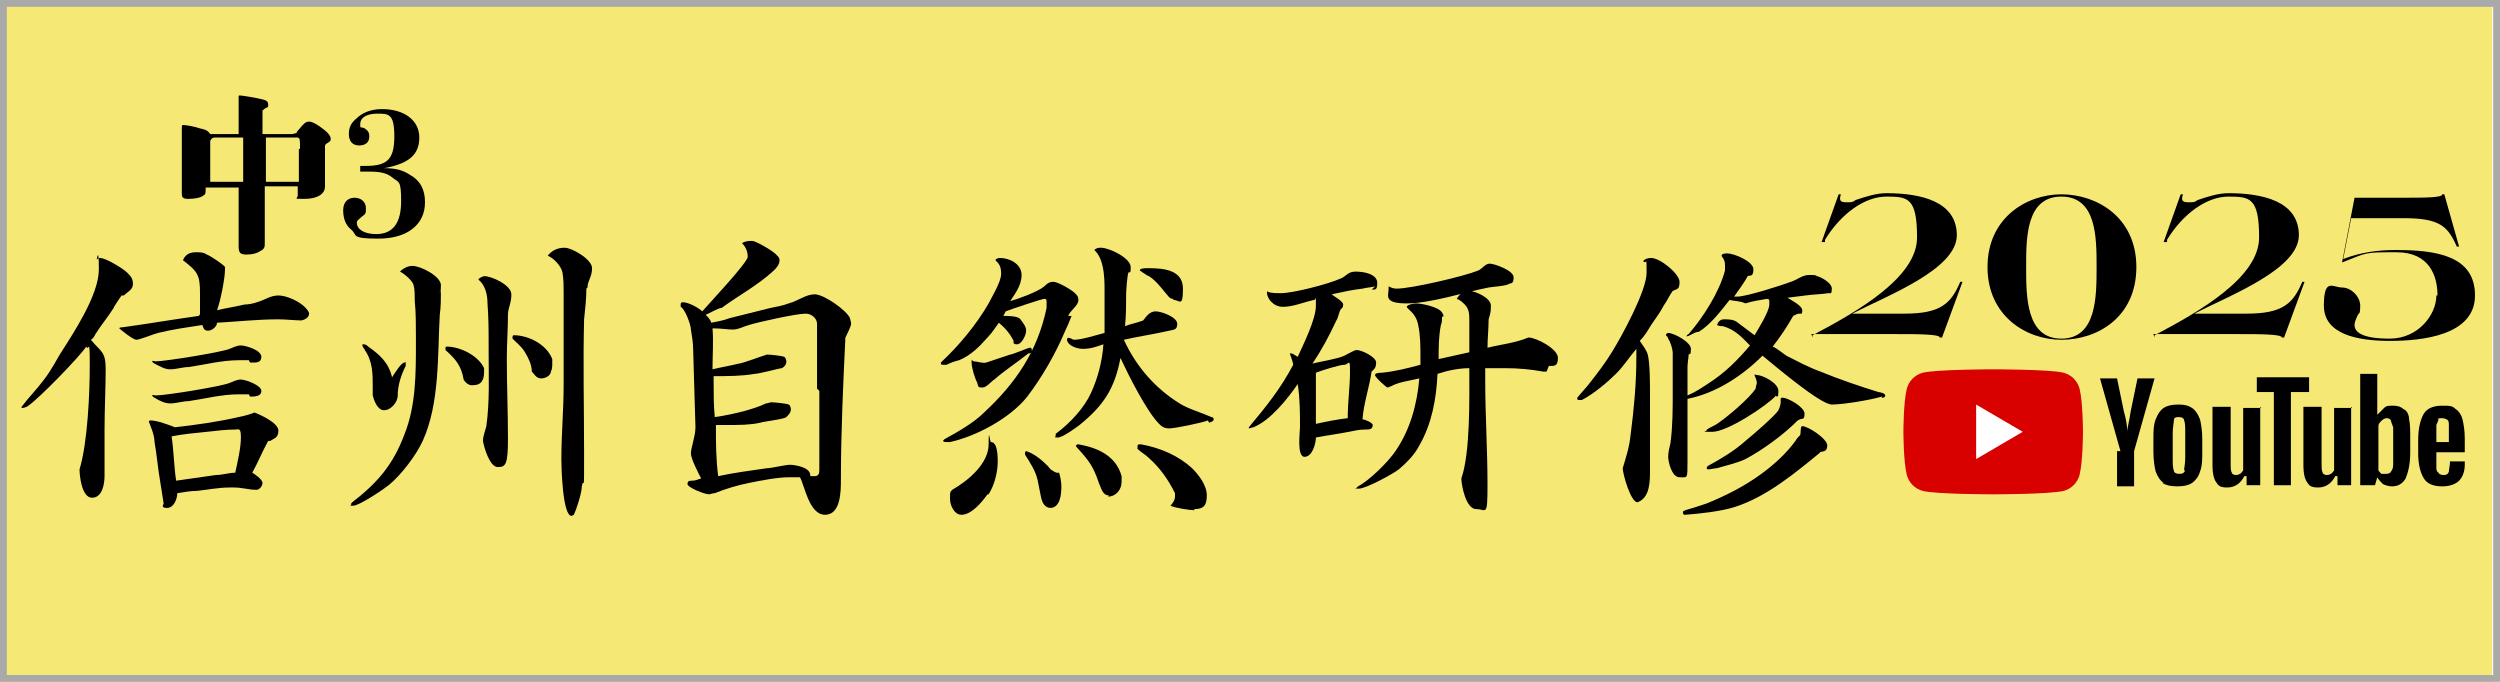 <?xml version="1.0" encoding="UTF-8"?><svg xmlns="http://www.w3.org/2000/svg" xmlns:xlink="http://www.w3.org/1999/xlink" viewBox="0 0 220 60"><defs><style>.cls-1,.cls-2{fill:none;}.cls-3{fill:#a9a9a9;}.cls-4{fill:url(#_グリッド_0.5_インチ_線_-2);}.cls-5{fill:url(#_グリッド_0.5_インチ_線_-6);}.cls-6{fill:url(#_グリッド_0.5_インチ_線_-3);}.cls-7{fill:url(#_グリッド_0.5_インチ_線_-4);}.cls-8{fill:url(#_グリッド_0.5_インチ_線_-5);}.cls-9{fill:#d90000;}.cls-10{fill:url(#_グリッド_0.5_インチ_線_);}.cls-11{isolation:isolate;}.cls-12{fill:#fff;}.cls-2{stroke:#251e1c;stroke-width:.3px;}.cls-13{mix-blend-mode:color-dodge;}.cls-14{fill:#f6e875;}</style><pattern id="_グリッド_0.5_インチ_線_" x="0" y="0" width="72" height="72" patternTransform="translate(-13544.7 8075.3) rotate(46.3) scale(1 1.6) skewX(20.3)" patternUnits="userSpaceOnUse" viewBox="0 0 72 72"><rect class="cls-1" width="72" height="72"/><line class="cls-2" x1="54" y1="71.8" x2="54" y2="144.2"/><line class="cls-2" x1="18" y1="71.8" x2="18" y2="144.2"/><line class="cls-2" x1="71.8" y1="18" x2="144.2" y2="18"/><line class="cls-2" x1="71.8" y1="54" x2="144.2" y2="54"/><line class="cls-2" x1="-.2" y1="18" x2="72.2" y2="18"/><line class="cls-2" x1="54" y1="-.2" x2="54" y2="72.2"/><line class="cls-2" x1="-.2" y1="54" x2="72.2" y2="54"/><line class="cls-2" x1="18" y1="-.2" x2="18" y2="72.2"/><line class="cls-2" x1="-72.2" y1="18" x2=".2" y2="18"/><line class="cls-2" x1="-72.2" y1="54" x2=".2" y2="54"/><line class="cls-2" x1="54" y1="-72.2" x2="54" y2=".2"/><line class="cls-2" x1="18" y1="-72.2" x2="18" y2=".2"/></pattern><pattern id="_グリッド_0.5_インチ_線_-2" patternTransform="translate(-23923.3 -2021.4) rotate(105) scale(1.1 1.3) skewX(5.5)" xlink:href="#_グリッド_0.5_インチ_線_"/><pattern id="_グリッド_0.5_インチ_線_-3" patternTransform="translate(-20394.1 -16840.9) rotate(165.4) scale(.8 1.3) skewX(-6)" xlink:href="#_グリッド_0.5_インチ_線_"/><pattern id="_グリッド_0.5_インチ_線_-4" patternTransform="translate(-9050.2 -20219.3) rotate(-120.6) scale(.8 1.1) skewX(21.3)" xlink:href="#_グリッド_0.5_インチ_線_"/><pattern id="_グリッド_0.5_インチ_線_-5" patternTransform="translate(-3005.8 -10708.7) rotate(-64.6) scale(.8 .9)" xlink:href="#_グリッド_0.5_インチ_線_"/><pattern id="_グリッド_0.5_インチ_線_-6" patternTransform="translate(-7570.5 -444.7) scale(.6 1)" xlink:href="#_グリッド_0.5_インチ_線_"/></defs><g class="cls-11"><g id="_レイヤー_2"><g id="_レイヤー_1-2"><g class="cls-13"><rect class="cls-10" x=".2" y="0" width="218.8" height="60"/><rect class="cls-4" x=".2" y="0" width="218.8" height="60"/><rect class="cls-6" x=".2" y="0" width="218.8" height="60"/><rect class="cls-7" x=".2" y="0" width="218.8" height="60"/><rect class="cls-8" x=".2" y="0" width="218.8" height="60"/><rect class="cls-5" x=".2" y="0" width="218.8" height="60"/></g><g class="cls-13"><rect class="cls-14" x="0" y="0" width="219.3" height="60"/><rect class="cls-14" x="0" y="0" width="219.3" height="60"/><rect class="cls-14" x="0" y="0" width="219.3" height="60"/><rect class="cls-14" x="0" y="0" width="219.3" height="60"/><rect class="cls-14" x="0" y="0" width="219.3" height="60"/><rect class="cls-14" x="0" y="0" width="219.3" height="60"/></g><path class="cls-9" d="M183,34.2c-.2-.7-.7-1.2-1.4-1.4-1.2-.3-6.2-.3-6.2-.3,0,0-4.9,0-6.2.3-.7.2-1.2.7-1.4,1.4-.3,1.2-.3,3.8-.3,3.8,0,0,0,2.6.3,3.8.2.7.7,1.2,1.4,1.4,1.2.3,6.2.3,6.2.3,0,0,4.9,0,6.2-.3.7-.2,1.2-.7,1.4-1.4.3-1.2.3-3.8.3-3.8,0,0,0-2.6-.3-3.8Z"/><polygon class="cls-12" points="173.9 40.4 178 38 173.9 35.6 173.9 40.4"/><path d="M190.4,42.5c-.3-.2-.5-.5-.7-1-.1-.4-.2-1-.2-1.8v-1c0-.7,0-1.3.2-1.8.2-.5.4-.8.7-1,.3-.2.7-.3,1.3-.3s.9.1,1.2.3c.3.2.5.5.7,1,.1.4.2,1,.2,1.8v1c0,.7,0,1.3-.2,1.8-.1.4-.4.8-.7,1-.3.2-.7.3-1.3.3s-1-.1-1.3-.3ZM192.2,41.4c0-.2.1-.6.1-1.1v-2.2c0-.5,0-.9-.1-1.1,0-.2-.2-.3-.5-.3s-.4.1-.4.3c0,.2-.1.6-.1,1.1v2.2c0,.5,0,.9.1,1.1,0,.2.2.3.5.3s.4-.1.5-.3Z"/><path d="M214.4,39.8v.3c0,.4,0,.8,0,1,0,.2,0,.4.2.5,0,.1.2.2.4.2s.4,0,.5-.3c0-.2.1-.5.1-.9h1.3c0,.1,0,.2,0,.3,0,.6-.2,1.1-.5,1.4s-.8.5-1.5.5-1.3-.2-1.6-.7c-.3-.5-.5-1.2-.5-2.2v-1.2c0-1,.2-1.8.5-2.3.3-.5.9-.7,1.6-.7s.9,0,1.2.3c.3.2.5.5.6.9.1.4.2,1,.2,1.7v1.2h-2.6ZM214.6,36.9c0,0-.1.3-.2.5,0,.2,0,.6,0,1v.5h1.1v-.5c0-.4,0-.8,0-1,0-.2,0-.4-.2-.5,0,0-.2-.1-.4-.1s-.3,0-.4.1Z"/><path d="M186.6,39.7l-1.8-6.4h1.5l.6,2.9c.2.7.3,1.3.3,1.8h0c0-.4.2-1,.3-1.8l.6-2.9h1.5l-1.8,6.4v3.1h-1.5v-3.1Z"/><path d="M198.9,35.8v6.9h-1.2v-.8h-.2c-.3.6-.8,1-1.5,1s-.8-.2-1-.5c-.2-.3-.3-.8-.3-1.4v-5.2h1.6v5.1c0,.3,0,.5.1.7,0,.1.2.2.3.2s.3,0,.4-.1c.1,0,.2-.2.3-.3v-5.5h1.6Z"/><path d="M206.9,35.8v6.9h-1.2v-.8h-.2c-.3.6-.8,1-1.5,1s-.8-.2-1-.5c-.2-.3-.3-.8-.3-1.4v-5.2h1.6v5.1c0,.3,0,.5.1.7,0,.1.2.2.3.2s.3,0,.4-.1c.1,0,.2-.2.3-.3v-5.5h1.6Z"/><path d="M203.1,34.5h-1.5v8.2h-1.5v-8.2h-1.5v-1.3h4.6v1.3Z"/><path d="M212,36.9c0-.4-.2-.8-.5-.9-.2-.2-.5-.3-.9-.3s-.6,0-.8.2c-.2.2-.4.4-.6.6h0v-3.6s-1.5,0-1.5,0v9.8h1.3l.2-.7h0c.1.2.3.4.5.6.2.1.5.2.8.2.5,0,.9-.2,1.2-.7.2-.5.4-1.2.4-2.3v-1.1c0-.8,0-1.4-.1-1.8ZM210.6,39.7c0,.5,0,.9,0,1.2,0,.3-.1.5-.2.6,0,.1-.2.2-.4.2s-.2,0-.4,0c-.1,0-.2-.2-.3-.3v-3.9c0-.2.1-.3.3-.5.1-.1.3-.2.4-.2s.3,0,.4.2c0,.1.1.3.2.6,0,.3,0,.7,0,1.3v.9Z"/><path class="cls-3" d="M219.4.6v58.8H.6V.6h218.8M220,0H0v60h220V0h0Z"/><path d="M10.7,26s-.7,1-.7,1.1c-.5.8-1.1,1.5-1.6,2.3-.1.2-.2.4-.4.5.9,1.1,1.3,1,1.3,2.6s-.1,3.5-.1,5.3,0,2.8,0,4.1c0,.7-.2,1.9-1.1,1.9s-1.1-1.9-1.1-2.5c.7-2.3.9-6.6.9-9.2s-.1-1.1-.3-1.6c-.7,1-4.1,4.5-5.1,5.2-.1.1-.4.2-.5.2s-.1,0-.1,0,0,0,0-.1c.6-.8,1.3-1.5,1.9-2.3.4-.5.7-1,1-1.5.1-.2.3-.5.4-.7,1.2-1.9,3.5-5.3,3.5-7.6s-.2-.7-.2-.8.2-.2.3-.2c.5,0,2,.9,2.4,1.3.3.3.5.5.5,1s-.5.7-.8,1ZM26.7,28.2c-.8,0-1.5-.1-2.2-.1-1.8,0-3.6.2-5.4.3,0,.3-.4.7-.8.7s-.4-.3-.5-.5c-1.3.2-2.7.4-3.9.7-.4.1-1.6.6-1.9.6s-1.4-.9-1.5-1c0-.1.2-.1.3-.1,2.2-.3,4.5-.7,6.7-1,0,0,.1-.1.1-.2,0-.5,0-1.2,0-1.8,0-1.6-.2-1.9-1.5-2.9.2-.5.6-.7,1.1-.7s.7,0,1,.2c.3.1,1.5.9,1.6,1.1,0,0,0,.1,0,.2,0,.8-.4,2.8-.7,3.6.8-.2,1.6-.3,2.4-.5.4,0,.8-.1,1.1-.2.7-.2,1.2-.6,1.9-.6s1.8.5,2.3,1c.1.1.4.4.4.6,0,.4-.5.6-.8.6ZM23.6,38.8c-.5.9-.9,1.9-1.4,2.8.2.1.9.6.9.9s-.3.6-.5.6h-.1c-.6,0-1.2-.2-1.9-.2s-.2,0-.4,0c-1,0-1.9.2-2.9.3-.5,0-1.1.1-1.7.2,0,.5-.3,1.3-.9,1.3s-.3-.3-.3-.4c-.1-.6-.2-1.3-.3-1.9-.2-1.1-.3-2.4-.5-3.5,0-.3-.1-.7-.2-1,0,0-.3-.8-.3-.8,0-.1.1-.1.2-.1.5,0,1.6.4,2.1.6,1.8-.2,3.9-.5,5.6-.9.5-.1.9-.2,1.4-.4.5.2,2.1.9,2.1,1.6s-.5.7-.7.9ZM21.9,31.7c-.3,0-.6,0-.9,0-1.5,0-3,.4-4.4.6-.5,0-1.1.2-1.6.2s-.8-.2-1.4-.5c0,0-.2-.1-.2-.2s.2,0,.3,0c.8,0,5.8-.8,6.5-1.1.3-.1.6-.3,1-.3s1.8.4,1.8,1-.6.5-1,.5ZM21.9,34.7c-.3,0-.6,0-.9,0-1.5,0-3,.4-4.4.6-.5,0-1.1.2-1.6.2s-.9-.2-1.4-.5c0,0-.2-.1-.2-.2s.2,0,.3,0c.9,0,5.8-.8,6.5-1.1.3-.1.6-.3,1-.3s1.8.5,1.8,1-.6.5-1,.5ZM20.7,37.8c-.8,0-1.6.1-2.5.2-1,.1-2.1.2-3.1.4.2,1.3.2,2.6.4,3.9l3.5-.5c.6,0,1.1-.2,1.7-.2.2-.9.5-2.2.5-3.1s-.2-.7-.5-.7Z"/><path d="M38.8,25.6c0,.7,0,1.4-.1,2.1-.2,3.6,0,7.8-1.5,11.1-.6,1.3-1.9,3-3,3.9-.5.4-2.6,1.8-3.1,1.8s-.2,0-.2-.1,0-.1.1-.2c2.2-1.7,3.6-3.3,4.6-6,1-2.5,1-5.3,1-8v-.5c0-1.1,0-2.2-.1-3.2,0-.5,0-1-.1-1.4s-.8-1-1.2-1.2c.3-.3.7-.5,1.1-.5.7,0,2.5.9,2.5,1.7s-.1.5-.1.7ZM35.7,32.2c-.4.8-.7,1.7-.7,2.6,0,.6-.6,1.3-1.2,1.3s-.9-.9-1-1.3c0-.2,0-.5,0-.8,0-1.1,0-2.2-.7-3.2,0-.1-.2-.2-.2-.4s0-.1.1-.1c.2,0,.3.1.4.2,1,.7,1.8,1.4,2.1,2.7.2-.3.8-1.3,1.1-1.3s.1,0,.1.1c0,0,0,.1,0,.2ZM41.5,33.9c-.3,0-.6-.3-.7-.5-.2-1.2-.7-1.8-1.6-2.6,0,0,0,0,0-.1s0-.2.1-.2c1.2,0,2.8.8,3.3,1.9,0,0,0,.2,0,.3,0,.7-.2,1.2-1,1.2ZM44.7,27.7c0,1.3-.1,2.5-.1,3.8,0,2.4.1,4.8.1,7.1s-.2,2.5-.9,2.5-1.2-1.7-1.3-2.3c0-.4.2-.9.3-1.3.3-2.2.2-4.4.2-6.5s0-2.9-.1-4.3c0-.8-.2-1.6-.8-2.1,0-.1.4-.3.5-.3.7,0,2.4.8,2.4,1.6s-.3,1.2-.3,1.8ZM48.5,32.7c-.1.4-.5.6-.9.6s-.6-.4-.8-.6c0-.6-.3-1.2-.6-1.7-.3-.5-.7-.8-1.1-1.2,0,0,0,0,0-.1,0,0,0-.2.1-.2h0c1.3,0,2.9.8,3.4,2.1,0,.1,0,.2,0,.4s0,.6-.2.8ZM51.6,25.4c0,.9-.1,1.8-.2,2.7-.1,3.9,0,7.8,0,11.8s0,1.9-.2,2.9c0,.6-.5,2.1-.7,2.5,0,0-.2.1-.2.1-.8,0-.9-4.3-.9-5,0-2.2.2-4.3.2-6.5,0-1.9,0-3.9,0-5.8s0-1.6,0-2.4c0-.6,0-1.1-.1-1.7s-.8-1.3-1.3-1.5c.4-.5.9-.7,1.5-.7s2.4,1,2.4,1.8-.4,1.1-.4,1.7Z"/><path d="M74.4,29.6c-.2,4.2-.4,8.4-.4,12.6,0,1,0,3.1-1.4,3.1s-1.8-2.6-2.2-3.3c-.3,0-.6,0-1,0-1,0-2.5.3-3.5.5-1,.2-2,.5-3,.9-.2,0-.4.1-.5.1-.4,0-1.9-.6-1.9-.9s.2-.3.4-.3c.3,0,.5-.1.8-.2-.2-.4-.9-1.7-.9-2.2s.4-1.5.4-2.3h0c0,0-.2-6.8-.2-6.8,0-.6-.1-1.2-.2-1.8,0-.4-.5-1.8-.9-2,0,0,0-.1,0-.2,0-.2.1-.2.2-.2.5,0,1.4.5,1.7.8.6-.7,4-4.3,4-4.8s-.2-.9-.5-1.2c.3-.2.6-.2.9-.2s1.9.9,2.2,1.3c.1.1.2.2.2.4,0,.4-.3.7-.5.9-1.4,1.3-3.1,2.2-4.6,3.3-.3,0-1.1.5-1.4.6.2.2.4.4.5.7.5-.1,1.1-.2,1.6-.4,1.2-.3,2.4-.6,3.6-.9.5-.1,1.1-.2,1.6-.4.8-.2,1.5-.8,2.3-.8s2.8,1.4,3.1,2.1c0,.1.1.3.1.5s-.4,1-.5,1.2ZM71.9,34.2c0-1.3,0-2.6,0-3.9,0-.6,0-1.3,0-1.8,0-.5-.5-.9-1-.9-.8,0-4,.7-5,1-.4.1-.9.4-1.4.4s-1-.1-1.6-.1h-.2c.1,1.1,0,2.4,0,3.6.8-.2,1.5-.3,2.3-.5.3,0,2.4-.8,2.5-.8.2,0,1.3.1,1.5.2.1,0,.2.3.2.4,0,.3-.2.5-.4.6-.2,0-2,.5-2.4.5-1.1.2-2.4.2-3.6.2v.6c0,1,0,2,.1,3,.8-.1,1.7-.3,2.5-.5.7-.2,1.4-.4,2-.7.2,0,.3-.1.5-.1s1.3.1,1.5.2c.1,0,.2.3.2.4,0,.3-.2.5-.4.7s-2.1.4-2.3.5c-.9.2-1.9.2-2.9.2s-.6,0-1,0c0,1.5,0,3,.2,4.5,1.4-.3,2.9-.5,4.3-.7.4,0,1.6-.3,2-.3s1.9.2,1.8,1c.1,0,.3,0,.4,0,.3,0,.4-.2.4-.5,0-1.8,0-3.7,0-5.5v-1.5Z"/><path d="M94.3,27.8c-.2.5-.4,1-.6,1.4-.8,1.9-2,4-3.3,5.7-1.5,1.9-4.5,3.5-6.8,4,0,0-.2,0-.3,0s-.3,0-.3-.1.2-.2.2-.2c1.1-.6,2.5-1.4,3.4-2.3,2.8-2.6,4.7-5.4,5.5-9.2,0-.2,0-.3,0-.5s0-.3-.2-.3-2.9.9-3.4,1.1l-.2.4c.4,0,1.3,0,1.5.3s.5.6.5,1-.4,1.2-.8,1.2-.3-.2-.3-.3c-.3-.6-.7-1.1-1.3-1.6-.3.4-.6.9-1,1.3-.7.8-1.5,1.6-2.5,2-.4.1-.7.2-1.1.4-.1,0-.2,0-.3,0s-.2,0-.2-.1,0,0,0-.1c1.6-1.5,3.1-3.3,4.2-5.2.3-.6,1.1-1.9,1.1-2.6s-.2-.9-.5-1.2c0-.1.2-.2.4-.2.8,0,1.9.5,1.9,1.5s-.7,1.8-1,2.3c.7-.2,2.4-.8,3-1.3.2-.2.4-.4.8-.4s1.6.7,1.9,1c.2.2.3.3.3.6,0,.5-.7.9-.9,1.4ZM86.9,43.5c-.5.7-1.4,1.8-2.3,1.8h0c-.6,0-1-.8-1-1.4s0-.6.2-.8c1.4-.8,3.2-2.3,3.2-4s.1-.2.2-.2c.6,0,.6,1.3.6,1.7,0,1-.3,2.1-.8,2.9ZM90.5,31.1c-1,.8-2.1,1.5-3,2.3-.2.1-.7.7-1,.7-.4,0-.4,0-.5-.4-.2-.4-.5-1.3-.5-1.8s0-.1.2-.1c.3,0,.8.2,1.1.1l2.1-.7c.2,0,1.6-.6,1.7-.6s.2,0,.2.2,0,.2-.2.3ZM92.5,44.7c-.6,0-.8-.5-.9-1s-.2-1-.3-1.5c-.2-.8-.6-1.4-1.1-2.2,0,0,0,0,0-.1,0,0,0-.2.1-.2s0,0,0,0c.7.2,1.4.8,1.9,1.3.1.1.2.3.4.4,0,0,.3.2.4.2s.2,0,.2,0c.1.3.2.8.2,1.2,0,.7-.1,1.9-1,1.9ZM106.3,37c-.5.2-2.9.7-3.4.7s-.7-.2-.9-.4c-1.1-1.1-2.7-4.3-3.4-5.8-.5,2.7-1.5,4.2-3.6,5.9-.4.3-1.5,1.1-1.9,1.1s-.2,0-.2-.2,0-.1.1-.2c1.2-.9,2.4-2.2,3-3.5.6-1.3,1-2.8,1.1-4.3-.6.2-1.1.4-1.8.4s-1.4-.4-1.4-.8.5,0,.6,0c.7,0,1.9-.4,2.7-.6,0-1.1,0-2.1,0-3.2s.1-3.2-.9-4.1c.2-.2.4-.2.6-.2.7,0,2.6.9,2.6,1.7s-.1.3-.2.5c-.1.2-.2,1.6-.2,1.9,0,.9,0,1.9-.1,2.8.5-.2,1.1-.3,1.6-.5.3-.4.6-.8,1.1-.8s1.9.5,1.9,1.1-.4.5-.7.6c-1.3.3-2.7.5-4,.8h0c1.1,2.4,2.8,4.3,4.9,5.6.8.5,1.9.8,2.8,1.2,0,0,.2,0,.2.2,0,.2-.2.2-.4.3ZM97.6,43.6c-.6,0-.7-.7-.9-1.1-.5-1.5-.9-2-2-3.2,0,0,0,0,0-.1,0,0,0-.1.2-.1h0c1.7.3,3.3,1,3.8,2.8,0,.2,0,.4,0,.5,0,.7-.5,1.3-1.2,1.3ZM105.1,44.9c-.4,0-1.7-.2-2.1-.4.2-.2.4-.5.4-.8s0-.2,0-.3c-.6-1.2-1.3-2.2-2.3-3.1-.3-.3-.7-.5-1-.8,0,0,0-.1,0-.2,0-.1,0-.2.2-.2s0,0,.1,0c1.7.3,3.3,1,4.5,2.1.6.6,1.3,1.5,1.3,2.4s-.3,1.2-1.1,1.2ZM103.2,26.3c-.3,0-.5-.4-.7-.6-.4-.5-.9-1.1-1.4-1.4-.1,0-.8-.5-.8-.5,0-.2.5-.2.7-.2,1.3,0,3.1.1,3.1,1.8s-.3,1-.8,1Z"/><path d="M121,25.2c-.4.1-.7.1-1.1.2-.9.1-1.8.3-2.7.5.2.2,1,.6,1,.9s-.1.3-.2.4c-.2.3-.2.7-.4,1-.6,1.3-1.3,2.6-2.1,3.8.7-.2,2.2-.4,2.8-.7s.9-.5,1.1-.5c.4,0,1.7.6,1.7,1.1s-.2.6-.4.8c-.2,1.4-.7,2.8-.8,4.2.2,0,.9.3.9.5,0,.4-.3.4-.7.4-.5,0-.9.1-1.4.2-1,.2-1.9.3-2.9.5,0,.5-.3,1.7-1,1.7s-.4-2.2-.4-2.6c0-1.3,0-2.5-.2-3.8-.9,1.3-2.4,3.2-3.9,3.8-.1,0-.3.1-.4.1s0,0,0,0c0,0,0-.1,0-.1,1.5-1.8,2.8-3.4,3.9-5.5,0-.2-.3-1-.3-1,0,0,0,0,.1,0,.2,0,.4.2.6.3.5-1.1,1.6-3.3,1.6-4.5s0-.4-.2-.5c-.9.2-1.8.6-2.7.6s-1.4-.8-1.4-1.2,0-.1.1-.1c0,0,0,0,0,0,.4.1.7.1,1.1.1,1.1,0,4.2-.8,5.3-1.3.5-.2.6-.6,1.3-.6s1.9.2,1.9,1-.3.5-.5.6ZM118.3,32.1c-.4,0-2,.5-2.5.7,0,1.5,0,3,0,4.5.9-.2,1.9-.4,2.8-.5,0-1.4.2-2.8.2-4.1s-.1-.6-.5-.6ZM136.1,32.7c-.1,0-.2,0-.3,0-1.1-.2-2.2-.3-3.3-.3s-1.2,0-1.8,0c0,.4,0,.8,0,1.1,0,3,.2,6.1.2,9.1s-.1,2.2-1,2.2-1.3-2.1-1.3-2.7c.8-2.3.7-7.1.7-9.7-.9,0-1.9.2-2.8.5-.1,2.2-.5,4.4-1.6,6.3-.4.8-1.1,1.5-1.8,2.1-.5.4-2.9,1.7-3.5,1.7s-.2,0-.2-.1.1,0,.1-.1c1-.5,2.7-2.2,3.3-3.1,1.3-1.9,1.9-4.1,2.1-6.4-.8.2-1.8.3-2.5.7-.1,0-.2.1-.3.1s-1.1-.9-1.1-1.1.5-.2.6-.2c1.1-.1,2.3-.4,3.4-.7v-.7c0-.9,0-1.9-.2-2.8-.2-1.1-1-1.4-1-1.6s.7-.3.8-.3c.5,0,2,.3,2.3.8s0,.3,0,.4c0,.2,0,.5-.1.7-.2,1-.2,2-.2,3,.9-.2,1.8-.4,2.7-.6,0-.9,0-1.9,0-2.8,0-.5,0-1-.4-1.4-.2-.2-.4-.4-.7-.5.2-.4.6-.7,1.1-.7s1.9.6,1.9,1.3-.1.8-.2,1.2c0,.8-.1,1.7-.1,2.5,1.2-.3,2.4-.4,3.6-.9.7,0,2.6,1,2.6,1.8s-.4.7-.8.7ZM132.8,25c-.5.2-1.2.2-1.8.3-2.1.4-5.1,1.4-7.2,1.4s-1.6-.7-1.6-1.3,0-.1,0-.2c.2.1.4.2.7.2,1.3,0,6-1.1,7.2-1.6.4-.2.6-.6,1-.6s2.1.6,2.1,1.2-.2.5-.5.6Z"/><path d="M147.2,25.6c-.3.4-.5.9-.8,1.3-.3.6-.7,1.1-1.1,1.7-.3.5-.6,1-1,1.4.2.3.6.8.7,1.2.2.7.2,2.7.2,3.5s0,2.1,0,3.2,0,2.3,0,3.4,0,2.5-1.1,2.9h0c-.6,0-1.3-2.5-1.3-3,.3-1,.6-1.9.7-3,.3-2.3.5-4.5.5-6.8s0-.5,0-.7c-.6.7-1.1,1.5-1.8,2.2-.7.7-2,1.8-3,2.3,0,0-.1,0-.2,0s-.2,0-.2-.1,0-.1,0-.1c.4-.5.8-.9,1.1-1.3.7-.9,1.4-1.8,2-2.8.8-1.3,3-5.3,3-6.9s0-.7-.3-1c.1-.2.4-.3.7-.3.8,0,2.5,1.4,2.5,2.1s-.2.6-.6.8ZM165.6,34.9c-1,.3-3.4.7-4.4.7s-5-3.4-6.1-4.3c-1.8,1.8-4.1,3.3-6.6,3.8v.8c0,1.6,0,3.1,0,4.7s0,1.4-.7,1.4-1-1.4-1-1.8.1-.8.2-1.2c.2-1.5.2-3,.2-4.5s0-2.4,0-3.4c0-.4-.2-1-.4-1.3,0-.1-.1-.2-.2-.3s0,0,0,0c0-.1.1-.2.2-.2.5,0,2,.8,2,1.4s-.1.4-.2.5c0,.3-.1.7-.1,1.1,0,.8,0,1.7,0,2.5.7-.3,1.3-.7,1.9-1.1,1.4-.9,2.5-2,3.6-3.3-.7-.7-1.3-1.4-2.4-1.7-.2,0-.3,0-.5-.1.1-.3.3-.5.6-.5s.8,0,1.1.2c.4.3,1.2.9,1.6,1.2h0c.3-.5,1.3-2.1,1.3-2.7s0-.4-.2-.5c-.6.1-1.3.2-1.9.4-.4-.2-.9-.2-1.4-.3-.8,1-1.6,2.1-2.7,2.8-.4,0-.8.4-1.1.4s0,0,0,0c0,0,.1-.2.2-.2,1.3-1.5,2.7-3.7,3.2-5.6,0-.2,0-.4,0-.5,0-.5-.3-.7-.3-.8,0-.2.4-.2.5-.2.6,0,2.3.7,2.3,1.4s-.3.5-.5.6c-.2.4-.9,1.4-1.2,1.8.1,0,.2,0,.3,0,.8,0,3.9-1,4.7-1.3.6-.2,1-.6,1.6-.6s.5,0,.7.1c.4.1,1.3.6,1.3,1.1s-.1.4-.3.4c-.6.1-1.3.1-2,.2l-1.6.2c.3.2,1.3.7,1.3,1.1s-.1.3-.3.3c-.1,0-.3.1-.5.2-.5.9-1.1,1.8-1.8,2.7,0,0,0,0,0,0,.3.1.9.6,1.2.8,1,.5,1.9,1,3,1.4,1.7.7,3.5,1.3,5.1,1.8.1,0,.6.1.6.3s-.2.2-.3.2ZM160.2,39.8c-2.2,1.8-4.7,3.9-7.5,4.8-1.2.4-3.1.6-4.4.7-.1,0-.2,0-.2-.2s.1-.1.2-.2c.7-.2,1.3-.4,1.9-.6,1.7-.7,3.3-1.5,4.8-2.6,1.1-.8,2.2-1.8,3-2.9.1-.2.3-.4.4-.5s0-.8.2-.8c.5,0,2.2,1.1,2.2,1.7s-.4.5-.7.6ZM156.3,34.8c-.8.9-4.3,3.2-5.6,3.2s-.4,0-.5-.2c.3-.2.6-.3.9-.5.9-.6,2.8-2.2,3.4-3.1,0-.2.1-.4.1-.5,0-.3-.2-.6-.2-.7s.1,0,.2,0c.5,0,1.9.7,1.9,1.4s-.1.4-.2.5ZM158.2,37c-1.3,1.3-3.1,2.6-4.6,3.4-.6.3-1.8.6-2.5.8-.2,0-.5.1-.7.1s-.2,0-.2-.1,0-.1.1-.2c1.1-.6,2.3-1.3,3.3-2.2.5-.4,2.6-2.2,2.9-2.7.1-.2.2-.5.2-.7s0-.2,0-.3.1-.1.2-.1c.4,0,1.9.8,1.9,1.4s-.2.4-.4.5Z"/><path d="M159.5,29.7v-.2c4-2.1,9.2-5.1,9.2-8.6s-.8-3.6-2.7-3.6-4,1.5-5.4,3.8v.2h-.3l1.5-4.2h.2c-.2.6,0,.7.5.7s.5,0,.8-.2c.9-.3,1.8-.6,2.7-.6,3,0,6.2.7,6.2,3.7s-6.1,5.3-9.2,6.9h4.6c3.2,0,4.1-.9,4.9-2.8h.2l-1.8,4.9h-.2c0-.3-2-.3-3.8-.3h-7.5Z"/><path d="M181.4,29.9c-3.1,0-6.5-2.1-6.5-6.4s3.4-6.4,6.5-6.4,6.6,2,6.6,6.4-3.4,6.4-6.6,6.4ZM181.4,29.8c3.1,0,3.1-3.7,3.1-6.3s0-6.2-3.1-6.2-3.1,3.6-3.1,6.2,0,6.3,3.1,6.3Z"/><path d="M189.6,29.7v-.2c4-2.1,9.2-5.1,9.2-8.6s-.8-3.6-2.7-3.6-4,1.5-5.4,3.8v.2h-.3l1.5-4.2h.2c-.2.6,0,.7.5.7s.5,0,.8-.2c.9-.3,1.8-.6,2.7-.6,3,0,6.2.7,6.2,3.7s-6.1,5.3-9.2,6.9h4.6c3.2,0,4.1-.9,4.9-2.8h.2l-1.8,4.9h-.2c0-.3-2-.3-3.8-.3h-7.5Z"/><path d="M214.5,26c0-1.7-.7-3.8-3.6-3.8s-2.5,0-4.8.9l1.1-5.7h4.3c1.8,0,3.5,0,3.4-.3h.2l1.3,4.6h-.2c-.8-1.8-1.5-2.5-4.7-2.5h-4.6l-.7,3.6c1.5-.6,3.1-.8,4.6-.8,3.6,0,7,.5,7,4s-4.6,4-7.5,4-5.8-.6-5.8-3.1.8-1.6,1.6-1.6,1.6.8,1.6,1.6-.1.6-.2.8c-.1.2-.3.6-.3.9,0,.6.6,1.2,3.1,1.2s4.1-2.1,4.1-3.8Z"/><path d="M26.1,11.7c0-.1.1-.2.2-.3.4-.5.6-.7.9-.7s.8.3,1.3.7c.4.3.6.6.6.8s0,.2-.3.4c-.2.1-.2.2-.2.3h0c0,.2,0,2.6,0,2.8,0,.4,0,.6,0,.7,0,.7-.7,1.1-1.8,1.1s-.6,0-.6-.3c0-.1,0-.2,0-.8h-2.9c0,2.4,0,3.9,0,4.6,0,.1,0,.3,0,.4,0,.3,0,.5-.4.7-.3.2-.7.3-1.2.3s-.7-.1-.7-.7,0-.4,0-.9c0-.2,0-1.6,0-4.3h-2.9c0,.5,0,.6-.2.7-.2.2-.8.3-1.3.3s-.6-.1-.6-.5,0-.2,0-.5c0-.4,0-.6,0-.9,0-1.3,0-2.7,0-4.3h0c0-.2,0-.3.1-.3.2,0,.9.1,1.5.3.5.1.7.2.9.5h2.5c0-.7,0-2,0-2.6s0-.5,0-.6c0-.2,0-.2.1-.2.2,0,1.4.2,1.8.3.5.1.7.2.7.5s0,.2-.2.3c-.2.1-.2.2-.3.2v2.1s2.6,0,2.6,0ZM18.9,12.1c-.2,0-.3.1-.4.3,0,.1,0,.5,0,2.1v1.5h2.9v-3.9h-2.5ZM26.4,13.1c0-.9,0-.9-.2-1h-2.8c0,1.7,0,2.2,0,3.9h2.9v-2.9Z"/><path d="M31.6,14.6c.2,0,.4,0,.6,0,1.9,0,2.5-.6,2.5-2.6s-.5-2-1.5-2-1.5.4-1.5.9,0,.2.4.4c.3.2.4.4.4.7,0,.5-.3.8-.9.8s-.9-.4-.9-1,.2-1,.7-1.4c.5-.5,1.3-.8,2.2-.8,2,0,3.3,1,3.3,2.5s-.9,2.3-3.1,2.7c1.1,0,1.7.2,2.3.6.9.5,1.3,1.3,1.3,2.4,0,2-1.6,3.2-4.1,3.2s-1.8-.3-2.4-.8c-.5-.4-.7-1-.7-1.7s.4-1.1,1-1.1,1,.4,1,.9,0,.5-.4.8c-.3.3-.4.3-.4.5,0,.6.7,1,1.7,1,1.5,0,2.2-1,2.2-2.9s-.2-1.6-.8-2.1c-.5-.4-1.1-.5-2.1-.5s-.4,0-.7,0v-.5Z"/></g></g></g></svg>